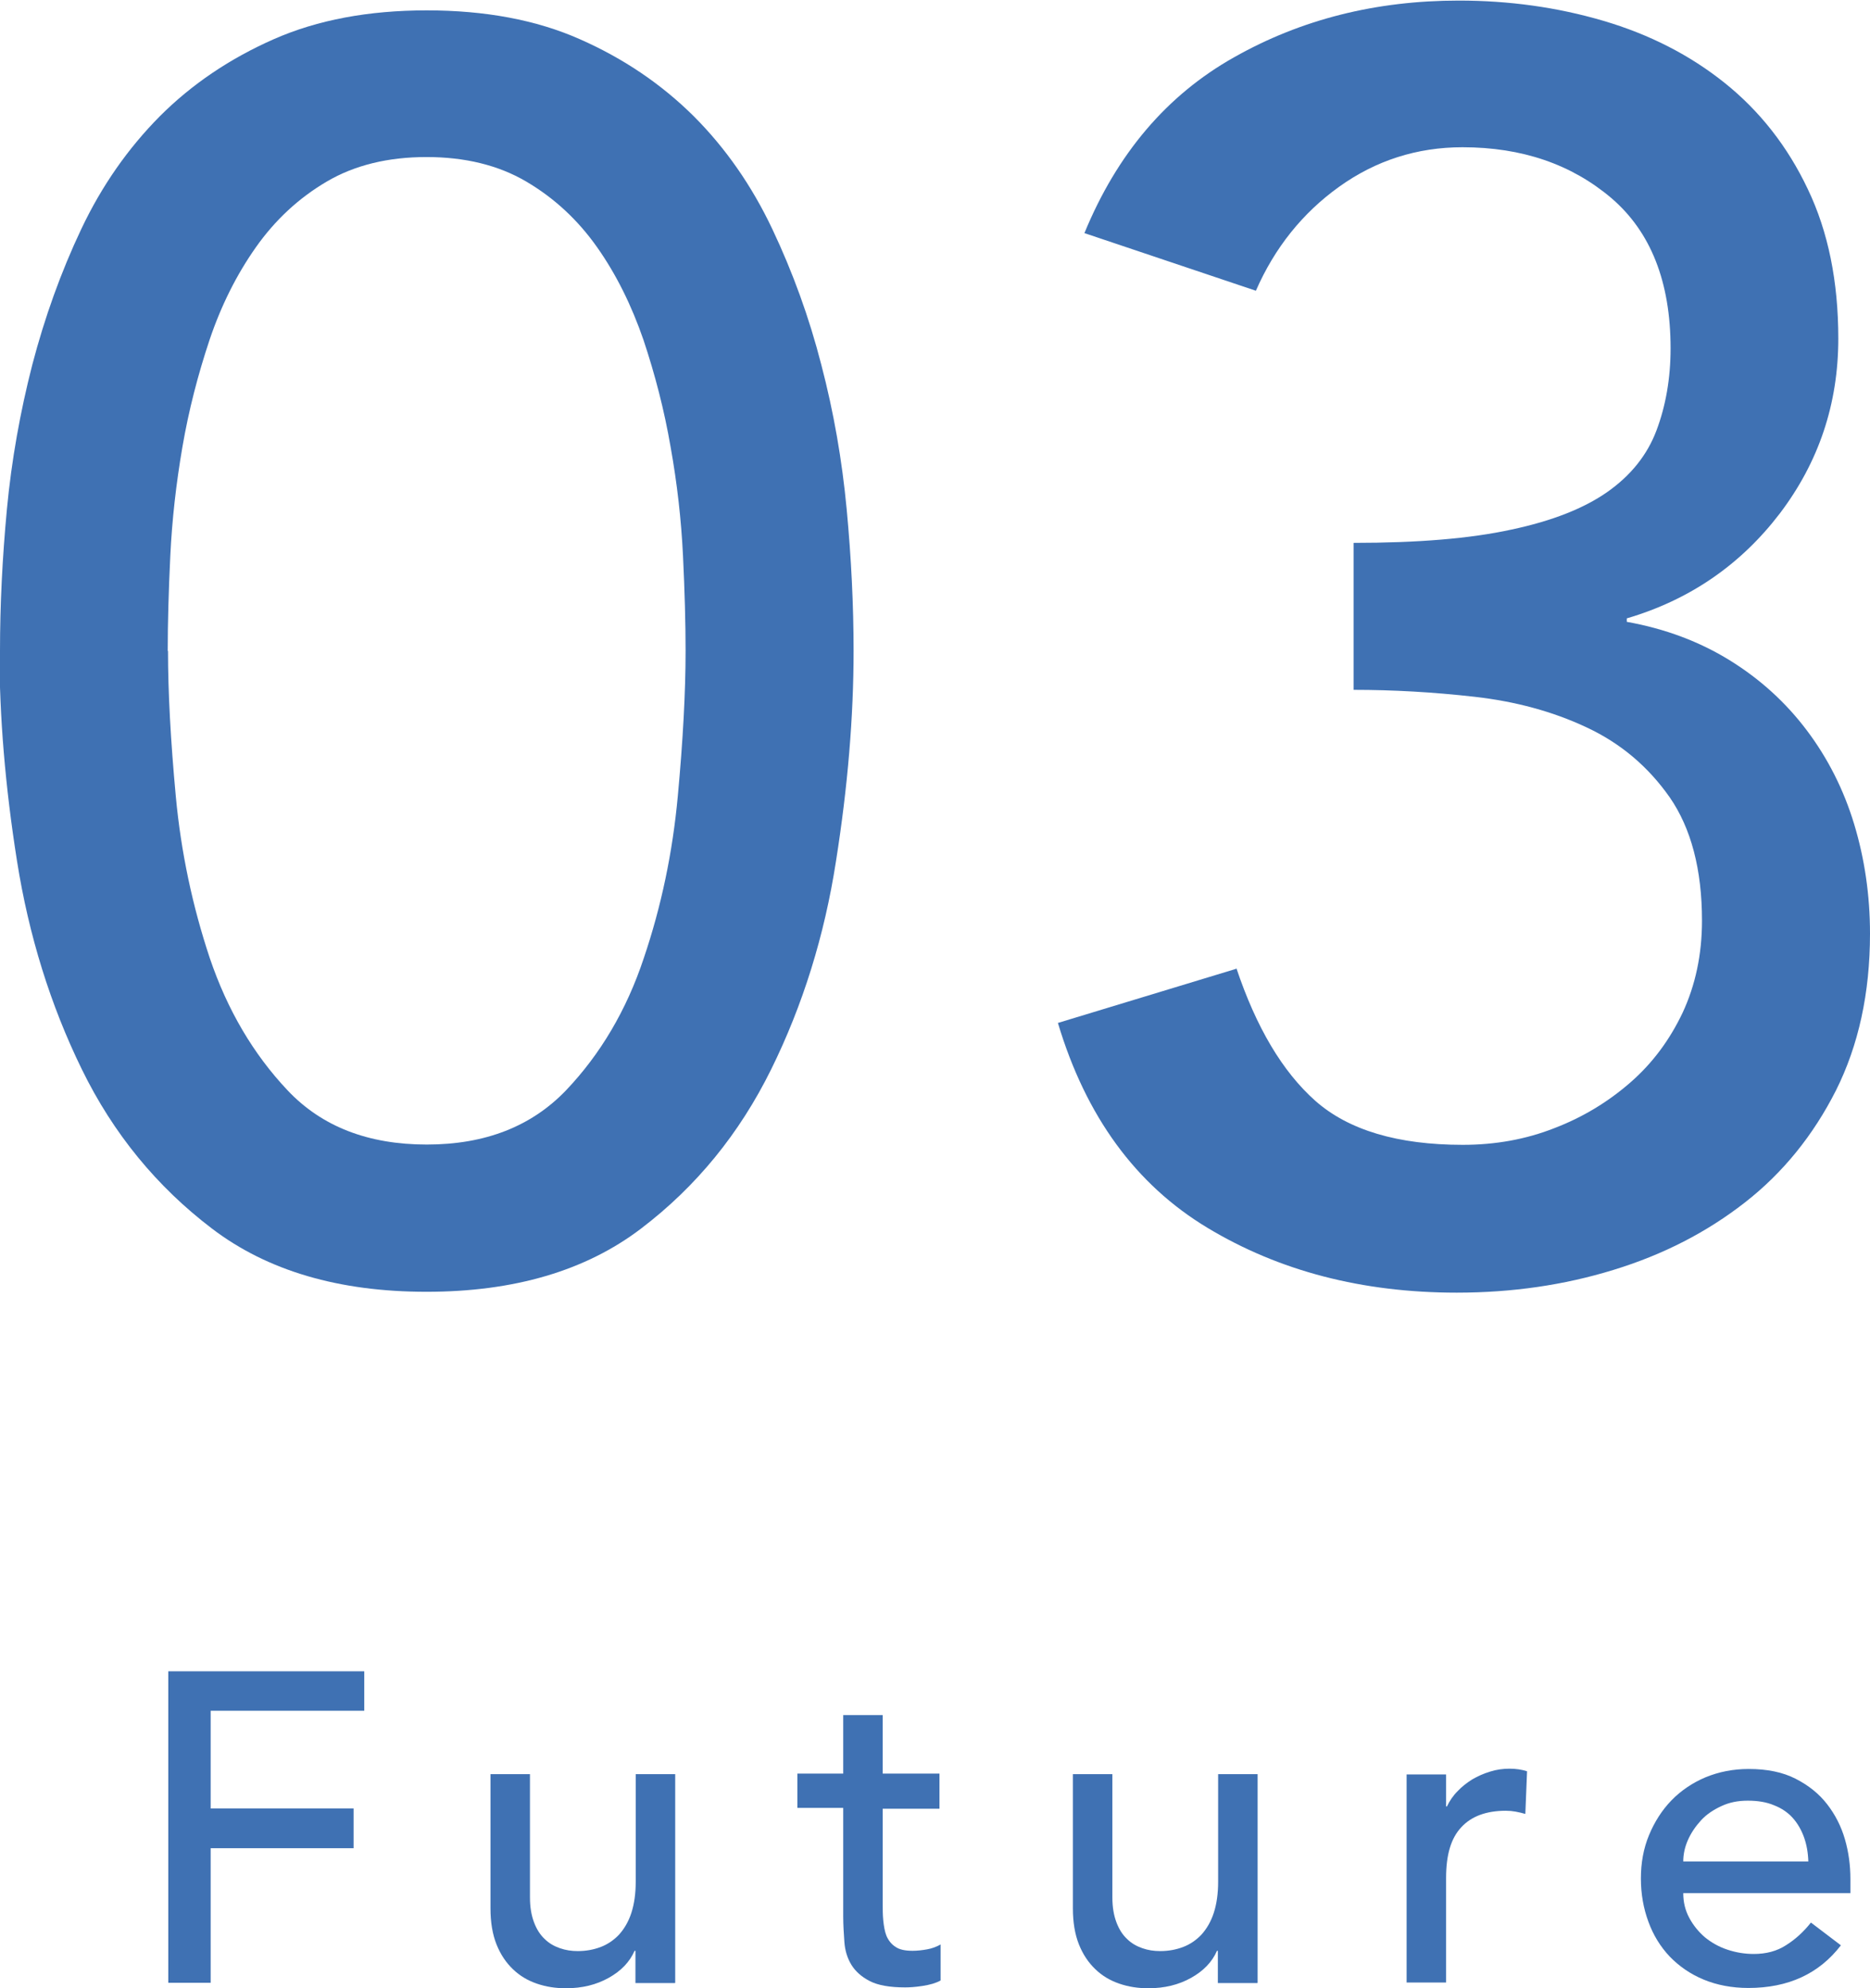 <?xml version="1.0" encoding="UTF-8"?>
<svg id="_レイヤー_2" data-name="レイヤー 2" xmlns="http://www.w3.org/2000/svg" viewBox="0 0 64.89 69">
  <defs>
    <style>
      .cls-1 {
        fill: #3f71b3;
      }
    </style>
  </defs>
  <g id="txt">
    <g>
      <path class="cls-1" d="m5.84,58h6.8v1.37h-5.33v3.39h4.96v1.38h-4.96v4.67h-1.47v-10.81Z"/>
      <path class="cls-1" d="m23.42,68.82h-1.37v-1.12h-.03c-.17.39-.47.7-.9.94-.43.24-.92.36-1.48.36-.36,0-.69-.05-1.01-.16-.32-.11-.59-.27-.83-.5s-.43-.51-.57-.86c-.14-.35-.21-.77-.21-1.25v-4.66h1.37v4.28c0,.34.05.62.14.86.09.24.21.43.37.58.15.15.33.25.53.32.2.07.4.1.62.1.29,0,.55-.05.79-.14.24-.09.46-.24.64-.43.18-.2.33-.45.43-.76.1-.31.15-.67.15-1.08v-3.73h1.37v7.24Z"/>
      <path class="cls-1" d="m32.6,62.77h-1.97v3.28c0,.2,0,.41.02.6s.05.38.11.53c.07.16.17.29.31.38.14.1.34.14.6.14.16,0,.33-.02.5-.05.17-.03.33-.09.47-.17v1.25c-.16.09-.37.15-.63.19-.26.04-.46.05-.6.05-.53,0-.94-.07-1.23-.22s-.5-.34-.64-.57c-.14-.23-.22-.5-.24-.79s-.04-.58-.04-.88v-3.77h-1.59v-1.19h1.59v-2.03h1.37v2.03h1.97v1.19Z"/>
      <path class="cls-1" d="m43.63,68.82h-1.37v-1.12h-.03c-.17.39-.47.7-.9.94-.43.24-.92.36-1.48.36-.36,0-.69-.05-1.01-.16-.32-.11-.59-.27-.83-.5s-.43-.51-.57-.86c-.14-.35-.21-.77-.21-1.25v-4.66h1.37v4.28c0,.34.05.62.14.86.09.24.21.43.37.58.15.15.33.25.53.32.2.07.4.1.62.1.29,0,.55-.05.79-.14.24-.09.46-.24.64-.43.18-.2.33-.45.43-.76.1-.31.15-.67.15-1.08v-3.73h1.37v7.24Z"/>
      <path class="cls-1" d="m48.81,61.58h1.37v1.11h.03c.09-.19.21-.37.37-.53.15-.16.32-.29.51-.41.19-.11.39-.2.62-.27.22-.07.45-.1.67-.1s.43.03.61.09l-.06,1.48c-.11-.03-.22-.06-.34-.08-.11-.02-.22-.03-.34-.03-.67,0-1.19.19-1.54.57-.36.38-.53.96-.53,1.76v3.63h-1.37v-7.24Z"/>
      <path class="cls-1" d="m58.41,65.7c0,.32.07.6.21.86.14.26.32.48.54.67.22.18.48.33.78.43s.6.15.92.15c.43,0,.8-.1,1.11-.3.32-.2.61-.46.87-.79l1.04.79c-.76.99-1.83,1.48-3.21,1.48-.57,0-1.09-.1-1.55-.29s-.85-.46-1.18-.8c-.32-.34-.57-.74-.74-1.21-.17-.46-.26-.96-.26-1.5s.09-1.04.28-1.5c.19-.46.45-.87.78-1.21.33-.34.73-.61,1.18-.8.46-.19.96-.29,1.5-.29.64,0,1.18.11,1.63.34s.81.52,1.09.88.49.77.62,1.22.19.91.19,1.38v.49h-5.8Zm4.34-1.1c-.01-.31-.06-.59-.15-.84-.09-.25-.22-.48-.39-.67-.17-.19-.39-.34-.65-.44-.26-.11-.56-.16-.91-.16s-.64.06-.92.19c-.28.13-.52.29-.71.5s-.34.43-.45.68-.16.5-.16.74h4.34Z"/>
    </g>
    <g>
      <path class="cls-1" d="m0,22.59c0-1.58.08-3.22.24-4.92.16-1.7.46-3.37.88-5.01.43-1.64.99-3.21,1.7-4.71.71-1.5,1.62-2.8,2.73-3.92,1.11-1.11,2.43-2,3.95-2.67,1.52-.67,3.29-1,5.31-1s3.8.33,5.31,1c1.52.67,2.83,1.56,3.95,2.67,1.11,1.11,2.02,2.42,2.73,3.92.71,1.5,1.28,3.07,1.7,4.71.43,1.64.72,3.31.88,5.01.16,1.7.24,3.34.24,4.92,0,2.27-.2,4.7-.61,7.29-.4,2.59-1.15,5-2.25,7.23s-2.6,4.07-4.52,5.53c-1.92,1.46-4.4,2.19-7.44,2.19s-5.52-.73-7.44-2.19c-1.92-1.46-3.43-3.3-4.52-5.53s-1.84-4.64-2.25-7.23c-.41-2.59-.61-5.02-.61-7.29Zm5.83,0c0,1.42.09,3.1.27,5.04.18,1.94.58,3.82,1.18,5.62.61,1.8,1.51,3.33,2.7,4.59,1.19,1.26,2.8,1.88,4.83,1.88s3.63-.63,4.83-1.88c1.19-1.25,2.1-2.78,2.7-4.59.61-1.8,1-3.67,1.18-5.62.18-1.94.27-3.62.27-5.04,0-.97-.03-2.07-.09-3.31-.06-1.23-.2-2.49-.43-3.77-.22-1.28-.54-2.51-.94-3.71-.41-1.19-.94-2.27-1.61-3.22s-1.49-1.71-2.46-2.28-2.13-.85-3.46-.85-2.49.28-3.46.85-1.79,1.33-2.46,2.28c-.67.95-1.21,2.03-1.61,3.22-.4,1.2-.72,2.43-.94,3.71-.22,1.28-.36,2.53-.42,3.77-.06,1.24-.09,2.34-.09,3.31Z"/>
      <path class="cls-1" d="m42.9,33.59c.69,2.06,1.6,3.6,2.75,4.62,1.15,1.01,2.85,1.52,5.11,1.52,1.13,0,2.19-.19,3.18-.58.99-.38,1.86-.91,2.63-1.58.77-.67,1.37-1.48,1.82-2.43.44-.95.67-2.01.67-3.19,0-1.78-.38-3.21-1.12-4.28-.75-1.07-1.71-1.88-2.89-2.43-1.17-.55-2.47-.9-3.89-1.06-1.42-.16-2.81-.24-4.19-.24v-5.1c2.23,0,4.05-.15,5.47-.46,1.42-.3,2.53-.74,3.34-1.31.81-.57,1.38-1.28,1.7-2.13.32-.85.49-1.8.49-2.85,0-2.31-.69-4.05-2.06-5.22-1.38-1.17-3.1-1.76-5.16-1.76-1.58,0-3.01.46-4.28,1.37s-2.24,2.12-2.89,3.61l-5.95-2c1.13-2.75,2.86-4.79,5.19-6.1,2.33-1.32,4.93-1.97,7.8-1.97,1.74,0,3.41.23,5.01.7,1.6.47,3.01,1.19,4.22,2.16,1.21.97,2.18,2.2,2.88,3.68.71,1.48,1.06,3.21,1.06,5.19,0,2.27-.68,4.29-2.03,6.07-1.36,1.78-3.13,3-5.31,3.64v.12c1.34.24,2.53.69,3.58,1.34,1.05.65,1.94,1.46,2.67,2.43.73.97,1.28,2.06,1.64,3.25.36,1.19.55,2.46.55,3.8,0,2.07-.4,3.88-1.18,5.44-.79,1.56-1.84,2.86-3.16,3.89-1.32,1.03-2.83,1.81-4.56,2.34-1.72.53-3.53.79-5.44.79-3.28,0-6.16-.75-8.65-2.25-2.49-1.5-4.22-3.87-5.19-7.11l6.19-1.88Z"/>
    </g>
  </g>
</svg>